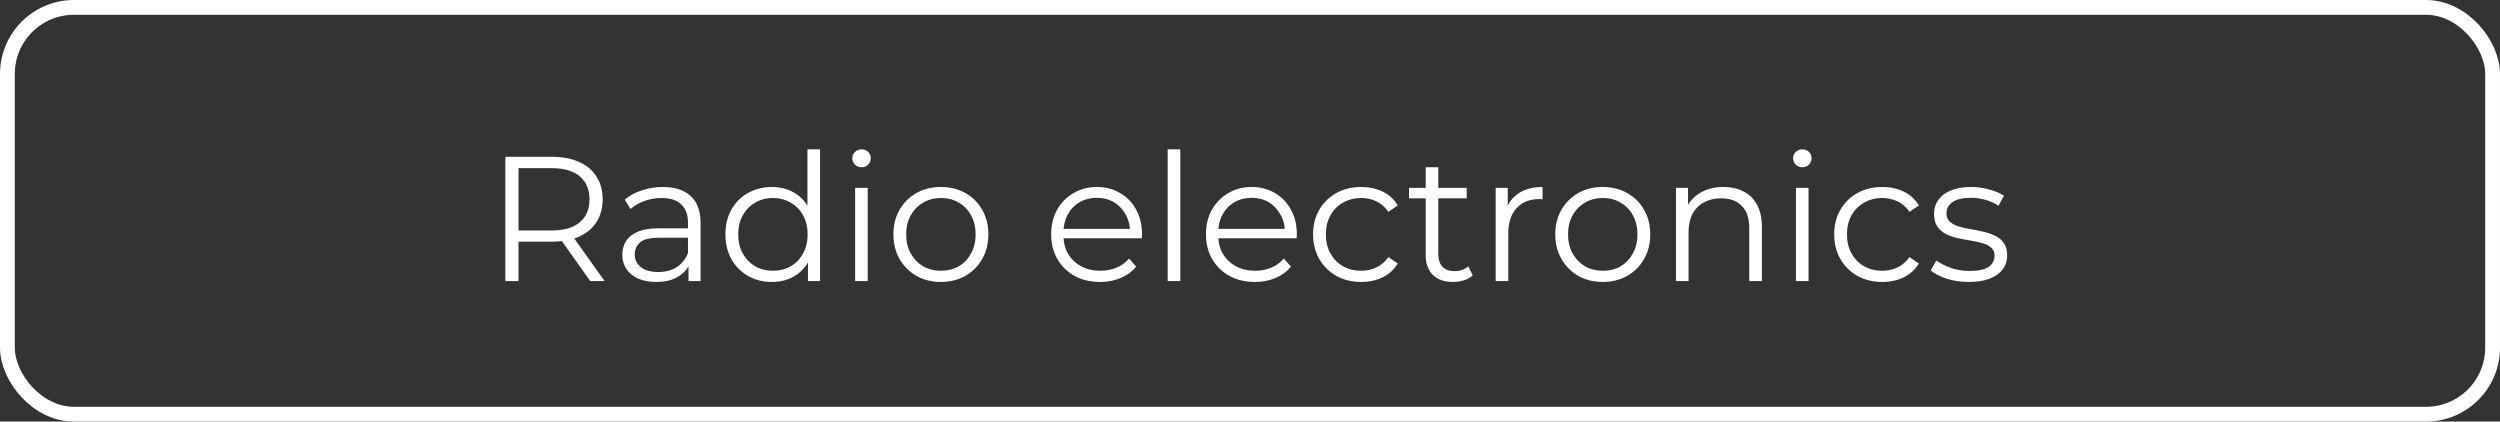 <?xml version="1.0" encoding="UTF-8"?> <svg xmlns="http://www.w3.org/2000/svg" width="338" height="57" viewBox="0 0 338 57" fill="none"><rect x="0" y="0" width="338" height="57" fill="#333333" stroke="none"/><path d="M68.326 38V21.2H74.614C76.038 21.2 77.262 21.432 78.286 21.896C79.31 22.344 80.094 23 80.638 23.864C81.198 24.712 81.478 25.744 81.478 26.96C81.478 28.144 81.198 29.168 80.638 30.032C80.094 30.88 79.31 31.536 78.286 32C77.262 32.448 76.038 32.672 74.614 32.672H69.31L70.102 31.856V38H68.326ZM79.798 38L75.478 31.904H77.398L81.742 38H79.798ZM70.102 32L69.31 31.16H74.566C76.246 31.16 77.518 30.792 78.382 30.056C79.262 29.32 79.702 28.288 79.702 26.96C79.702 25.616 79.262 24.576 78.382 23.84C77.518 23.104 76.246 22.736 74.566 22.736H69.31L70.102 21.896V32ZM93.088 38V35.216L93.016 34.76V30.104C93.016 29.032 92.712 28.208 92.104 27.632C91.512 27.056 90.624 26.768 89.44 26.768C88.624 26.768 87.848 26.904 87.112 27.176C86.376 27.448 85.752 27.808 85.24 28.256L84.472 26.984C85.112 26.44 85.88 26.024 86.776 25.736C87.672 25.432 88.616 25.28 89.608 25.28C91.24 25.28 92.496 25.688 93.376 26.504C94.272 27.304 94.72 28.528 94.72 30.176V38H93.088ZM88.744 38.12C87.8 38.12 86.976 37.968 86.272 37.664C85.584 37.344 85.056 36.912 84.688 36.368C84.32 35.808 84.136 35.168 84.136 34.448C84.136 33.792 84.288 33.2 84.592 32.672C84.912 32.128 85.424 31.696 86.128 31.376C86.848 31.04 87.808 30.872 89.008 30.872H93.352V32.144H89.056C87.84 32.144 86.992 32.36 86.512 32.792C86.048 33.224 85.816 33.76 85.816 34.4C85.816 35.12 86.096 35.696 86.656 36.128C87.216 36.56 88 36.776 89.008 36.776C89.968 36.776 90.792 36.56 91.48 36.128C92.184 35.68 92.696 35.04 93.016 34.208L93.4 35.384C93.08 36.216 92.52 36.88 91.72 37.376C90.936 37.872 89.944 38.12 88.744 38.12ZM104.365 38.12C103.165 38.12 102.085 37.848 101.125 37.304C100.181 36.76 99.437 36.008 98.893 35.048C98.349 34.072 98.077 32.952 98.077 31.688C98.077 30.408 98.349 29.288 98.893 28.328C99.437 27.368 100.181 26.624 101.125 26.096C102.085 25.552 103.165 25.28 104.365 25.28C105.469 25.28 106.453 25.528 107.317 26.024C108.197 26.52 108.893 27.248 109.405 28.208C109.933 29.152 110.197 30.312 110.197 31.688C110.197 33.048 109.941 34.208 109.429 35.168C108.917 36.128 108.221 36.864 107.341 37.376C106.477 37.872 105.485 38.12 104.365 38.12ZM104.485 36.608C105.381 36.608 106.181 36.408 106.885 36.008C107.605 35.592 108.165 35.016 108.565 34.28C108.981 33.528 109.189 32.664 109.189 31.688C109.189 30.696 108.981 29.832 108.565 29.096C108.165 28.36 107.605 27.792 106.885 27.392C106.181 26.976 105.381 26.768 104.485 26.768C103.605 26.768 102.813 26.976 102.109 27.392C101.405 27.792 100.845 28.36 100.429 29.096C100.013 29.832 99.805 30.696 99.805 31.688C99.805 32.664 100.013 33.528 100.429 34.28C100.845 35.016 101.405 35.592 102.109 36.008C102.813 36.408 103.605 36.608 104.485 36.608ZM109.237 38V34.208L109.405 31.664L109.165 29.12V20.192H110.869V38H109.237ZM115.614 38V25.4H117.318V38H115.614ZM116.478 22.616C116.126 22.616 115.83 22.496 115.59 22.256C115.35 22.016 115.23 21.728 115.23 21.392C115.23 21.056 115.35 20.776 115.59 20.552C115.83 20.312 116.126 20.192 116.478 20.192C116.83 20.192 117.126 20.304 117.366 20.528C117.606 20.752 117.726 21.032 117.726 21.368C117.726 21.72 117.606 22.016 117.366 22.256C117.142 22.496 116.846 22.616 116.478 22.616ZM127.196 38.12C125.98 38.12 124.884 37.848 123.908 37.304C122.948 36.744 122.188 35.984 121.628 35.024C121.068 34.048 120.788 32.936 120.788 31.688C120.788 30.424 121.068 29.312 121.628 28.352C122.188 27.392 122.948 26.64 123.908 26.096C124.868 25.552 125.964 25.28 127.196 25.28C128.444 25.28 129.548 25.552 130.508 26.096C131.484 26.64 132.244 27.392 132.788 28.352C133.348 29.312 133.628 30.424 133.628 31.688C133.628 32.936 133.348 34.048 132.788 35.024C132.244 35.984 131.484 36.744 130.508 37.304C129.532 37.848 128.428 38.12 127.196 38.12ZM127.196 36.608C128.108 36.608 128.916 36.408 129.62 36.008C130.324 35.592 130.876 35.016 131.276 34.28C131.692 33.528 131.9 32.664 131.9 31.688C131.9 30.696 131.692 29.832 131.276 29.096C130.876 28.36 130.324 27.792 129.62 27.392C128.916 26.976 128.116 26.768 127.22 26.768C126.324 26.768 125.524 26.976 124.82 27.392C124.116 27.792 123.556 28.36 123.14 29.096C122.724 29.832 122.516 30.696 122.516 31.688C122.516 32.664 122.724 33.528 123.14 34.28C123.556 35.016 124.116 35.592 124.82 36.008C125.524 36.408 126.316 36.608 127.196 36.608ZM148.74 38.12C147.428 38.12 146.276 37.848 145.284 37.304C144.292 36.744 143.516 35.984 142.956 35.024C142.396 34.048 142.116 32.936 142.116 31.688C142.116 30.44 142.38 29.336 142.908 28.376C143.452 27.416 144.188 26.664 145.116 26.12C146.06 25.56 147.116 25.28 148.284 25.28C149.468 25.28 150.516 25.552 151.428 26.096C152.356 26.624 153.084 27.376 153.612 28.352C154.14 29.312 154.404 30.424 154.404 31.688C154.404 31.768 154.396 31.856 154.38 31.952C154.38 32.032 154.38 32.12 154.38 32.216H143.412V30.944H153.468L152.796 31.448C152.796 30.536 152.596 29.728 152.196 29.024C151.812 28.304 151.284 27.744 150.612 27.344C149.94 26.944 149.164 26.744 148.284 26.744C147.42 26.744 146.644 26.944 145.956 27.344C145.268 27.744 144.732 28.304 144.348 29.024C143.964 29.744 143.772 30.568 143.772 31.496V31.76C143.772 32.72 143.98 33.568 144.396 34.304C144.828 35.024 145.42 35.592 146.172 36.008C146.94 36.408 147.812 36.608 148.788 36.608C149.556 36.608 150.268 36.472 150.924 36.2C151.596 35.928 152.172 35.512 152.652 34.952L153.612 36.056C153.052 36.728 152.348 37.24 151.5 37.592C150.668 37.944 149.748 38.12 148.74 38.12ZM157.872 38V20.192H159.576V38H157.872ZM169.669 38.12C168.357 38.12 167.205 37.848 166.213 37.304C165.221 36.744 164.445 35.984 163.885 35.024C163.325 34.048 163.045 32.936 163.045 31.688C163.045 30.44 163.309 29.336 163.837 28.376C164.381 27.416 165.117 26.664 166.045 26.12C166.989 25.56 168.045 25.28 169.213 25.28C170.397 25.28 171.445 25.552 172.357 26.096C173.285 26.624 174.013 27.376 174.541 28.352C175.069 29.312 175.333 30.424 175.333 31.688C175.333 31.768 175.325 31.856 175.309 31.952C175.309 32.032 175.309 32.12 175.309 32.216H164.341V30.944H174.397L173.725 31.448C173.725 30.536 173.525 29.728 173.125 29.024C172.741 28.304 172.213 27.744 171.541 27.344C170.869 26.944 170.093 26.744 169.213 26.744C168.349 26.744 167.573 26.944 166.885 27.344C166.197 27.744 165.661 28.304 165.277 29.024C164.893 29.744 164.701 30.568 164.701 31.496V31.76C164.701 32.72 164.909 33.568 165.325 34.304C165.757 35.024 166.349 35.592 167.101 36.008C167.869 36.408 168.741 36.608 169.717 36.608C170.485 36.608 171.197 36.472 171.853 36.2C172.525 35.928 173.101 35.512 173.581 34.952L174.541 36.056C173.981 36.728 173.277 37.24 172.429 37.592C171.597 37.944 170.677 38.12 169.669 38.12ZM184.034 38.12C182.786 38.12 181.666 37.848 180.674 37.304C179.698 36.744 178.93 35.984 178.37 35.024C177.81 34.048 177.53 32.936 177.53 31.688C177.53 30.424 177.81 29.312 178.37 28.352C178.93 27.392 179.698 26.64 180.674 26.096C181.666 25.552 182.786 25.28 184.034 25.28C185.106 25.28 186.074 25.488 186.938 25.904C187.802 26.32 188.482 26.944 188.978 27.776L187.706 28.64C187.274 28 186.738 27.528 186.098 27.224C185.458 26.92 184.762 26.768 184.01 26.768C183.114 26.768 182.306 26.976 181.586 27.392C180.866 27.792 180.298 28.36 179.882 29.096C179.466 29.832 179.258 30.696 179.258 31.688C179.258 32.68 179.466 33.544 179.882 34.28C180.298 35.016 180.866 35.592 181.586 36.008C182.306 36.408 183.114 36.608 184.01 36.608C184.762 36.608 185.458 36.456 186.098 36.152C186.738 35.848 187.274 35.384 187.706 34.76L188.978 35.624C188.482 36.44 187.802 37.064 186.938 37.496C186.074 37.912 185.106 38.12 184.034 38.12ZM196.45 38.12C195.266 38.12 194.354 37.8 193.714 37.16C193.074 36.52 192.754 35.616 192.754 34.448V22.616H194.458V34.352C194.458 35.088 194.642 35.656 195.01 36.056C195.394 36.456 195.938 36.656 196.642 36.656C197.394 36.656 198.018 36.44 198.514 36.008L199.114 37.232C198.778 37.536 198.37 37.76 197.89 37.904C197.426 38.048 196.946 38.12 196.45 38.12ZM190.498 26.816V25.4H198.298V26.816H190.498ZM202.216 38V25.4H203.848V28.832L203.68 28.232C204.032 27.272 204.624 26.544 205.456 26.048C206.288 25.536 207.32 25.28 208.552 25.28V26.936C208.488 26.936 208.424 26.936 208.36 26.936C208.296 26.92 208.232 26.912 208.168 26.912C206.84 26.912 205.8 27.32 205.048 28.136C204.296 28.936 203.92 30.08 203.92 31.568V38H202.216ZM216.68 38.12C215.464 38.12 214.368 37.848 213.392 37.304C212.432 36.744 211.672 35.984 211.112 35.024C210.552 34.048 210.272 32.936 210.272 31.688C210.272 30.424 210.552 29.312 211.112 28.352C211.672 27.392 212.432 26.64 213.392 26.096C214.352 25.552 215.448 25.28 216.68 25.28C217.928 25.28 219.032 25.552 219.992 26.096C220.968 26.64 221.728 27.392 222.272 28.352C222.832 29.312 223.112 30.424 223.112 31.688C223.112 32.936 222.832 34.048 222.272 35.024C221.728 35.984 220.968 36.744 219.992 37.304C219.016 37.848 217.912 38.12 216.68 38.12ZM216.68 36.608C217.592 36.608 218.4 36.408 219.104 36.008C219.808 35.592 220.36 35.016 220.76 34.28C221.176 33.528 221.384 32.664 221.384 31.688C221.384 30.696 221.176 29.832 220.76 29.096C220.36 28.36 219.808 27.792 219.104 27.392C218.4 26.976 217.6 26.768 216.704 26.768C215.808 26.768 215.008 26.976 214.304 27.392C213.6 27.792 213.04 28.36 212.624 29.096C212.208 29.832 212 30.696 212 31.688C212 32.664 212.208 33.528 212.624 34.28C213.04 35.016 213.6 35.592 214.304 36.008C215.008 36.408 215.8 36.608 216.68 36.608ZM233.023 25.28C234.047 25.28 234.943 25.48 235.711 25.88C236.495 26.264 237.103 26.856 237.535 27.656C237.983 28.456 238.207 29.464 238.207 30.68V38H236.503V30.848C236.503 29.52 236.167 28.52 235.495 27.848C234.839 27.16 233.911 26.816 232.711 26.816C231.815 26.816 231.031 27 230.359 27.368C229.703 27.72 229.191 28.24 228.823 28.928C228.471 29.6 228.295 30.416 228.295 31.376V38H226.591V25.4H228.223V28.856L227.959 28.208C228.359 27.296 228.999 26.584 229.879 26.072C230.759 25.544 231.807 25.28 233.023 25.28ZM242.81 38V25.4H244.514V38H242.81ZM243.674 22.616C243.322 22.616 243.026 22.496 242.786 22.256C242.546 22.016 242.426 21.728 242.426 21.392C242.426 21.056 242.546 20.776 242.786 20.552C243.026 20.312 243.322 20.192 243.674 20.192C244.026 20.192 244.322 20.304 244.562 20.528C244.802 20.752 244.922 21.032 244.922 21.368C244.922 21.72 244.802 22.016 244.562 22.256C244.338 22.496 244.042 22.616 243.674 22.616ZM254.487 38.12C253.239 38.12 252.119 37.848 251.127 37.304C250.151 36.744 249.383 35.984 248.823 35.024C248.263 34.048 247.983 32.936 247.983 31.688C247.983 30.424 248.263 29.312 248.823 28.352C249.383 27.392 250.151 26.64 251.127 26.096C252.119 25.552 253.239 25.28 254.487 25.28C255.559 25.28 256.527 25.488 257.391 25.904C258.255 26.32 258.935 26.944 259.431 27.776L258.159 28.64C257.727 28 257.191 27.528 256.551 27.224C255.911 26.92 255.215 26.768 254.463 26.768C253.567 26.768 252.759 26.976 252.039 27.392C251.319 27.792 250.751 28.36 250.335 29.096C249.919 29.832 249.711 30.696 249.711 31.688C249.711 32.68 249.919 33.544 250.335 34.28C250.751 35.016 251.319 35.592 252.039 36.008C252.759 36.408 253.567 36.608 254.463 36.608C255.215 36.608 255.911 36.456 256.551 36.152C257.191 35.848 257.727 35.384 258.159 34.76L259.431 35.624C258.935 36.44 258.255 37.064 257.391 37.496C256.527 37.912 255.559 38.12 254.487 38.12ZM266.162 38.12C265.122 38.12 264.138 37.976 263.21 37.688C262.282 37.384 261.554 37.008 261.026 36.56L261.794 35.216C262.306 35.6 262.962 35.936 263.762 36.224C264.562 36.496 265.402 36.632 266.282 36.632C267.482 36.632 268.346 36.448 268.874 36.08C269.402 35.696 269.666 35.192 269.666 34.568C269.666 34.104 269.514 33.744 269.21 33.488C268.922 33.216 268.538 33.016 268.058 32.888C267.578 32.744 267.042 32.624 266.45 32.528C265.858 32.432 265.266 32.32 264.674 32.192C264.098 32.064 263.57 31.88 263.09 31.64C262.61 31.384 262.218 31.04 261.914 30.608C261.626 30.176 261.482 29.6 261.482 28.88C261.482 28.192 261.674 27.576 262.058 27.032C262.442 26.488 263.002 26.064 263.738 25.76C264.49 25.44 265.402 25.28 266.474 25.28C267.29 25.28 268.106 25.392 268.922 25.616C269.738 25.824 270.41 26.104 270.938 26.456L270.194 27.824C269.634 27.44 269.034 27.168 268.394 27.008C267.754 26.832 267.114 26.744 266.474 26.744C265.338 26.744 264.498 26.944 263.954 27.344C263.426 27.728 263.162 28.224 263.162 28.832C263.162 29.312 263.306 29.688 263.594 29.96C263.898 30.232 264.29 30.448 264.77 30.608C265.266 30.752 265.802 30.872 266.378 30.968C266.97 31.064 267.554 31.184 268.13 31.328C268.722 31.456 269.258 31.64 269.738 31.88C270.234 32.104 270.626 32.432 270.914 32.864C271.218 33.28 271.37 33.832 271.37 34.52C271.37 35.256 271.162 35.896 270.746 36.44C270.346 36.968 269.754 37.384 268.97 37.688C268.202 37.976 267.266 38.12 266.162 38.12Z" fill="white"></path><rect x="1" y="1" width="336" height="55" rx="9" stroke="white" stroke-width="2"></rect></svg> 